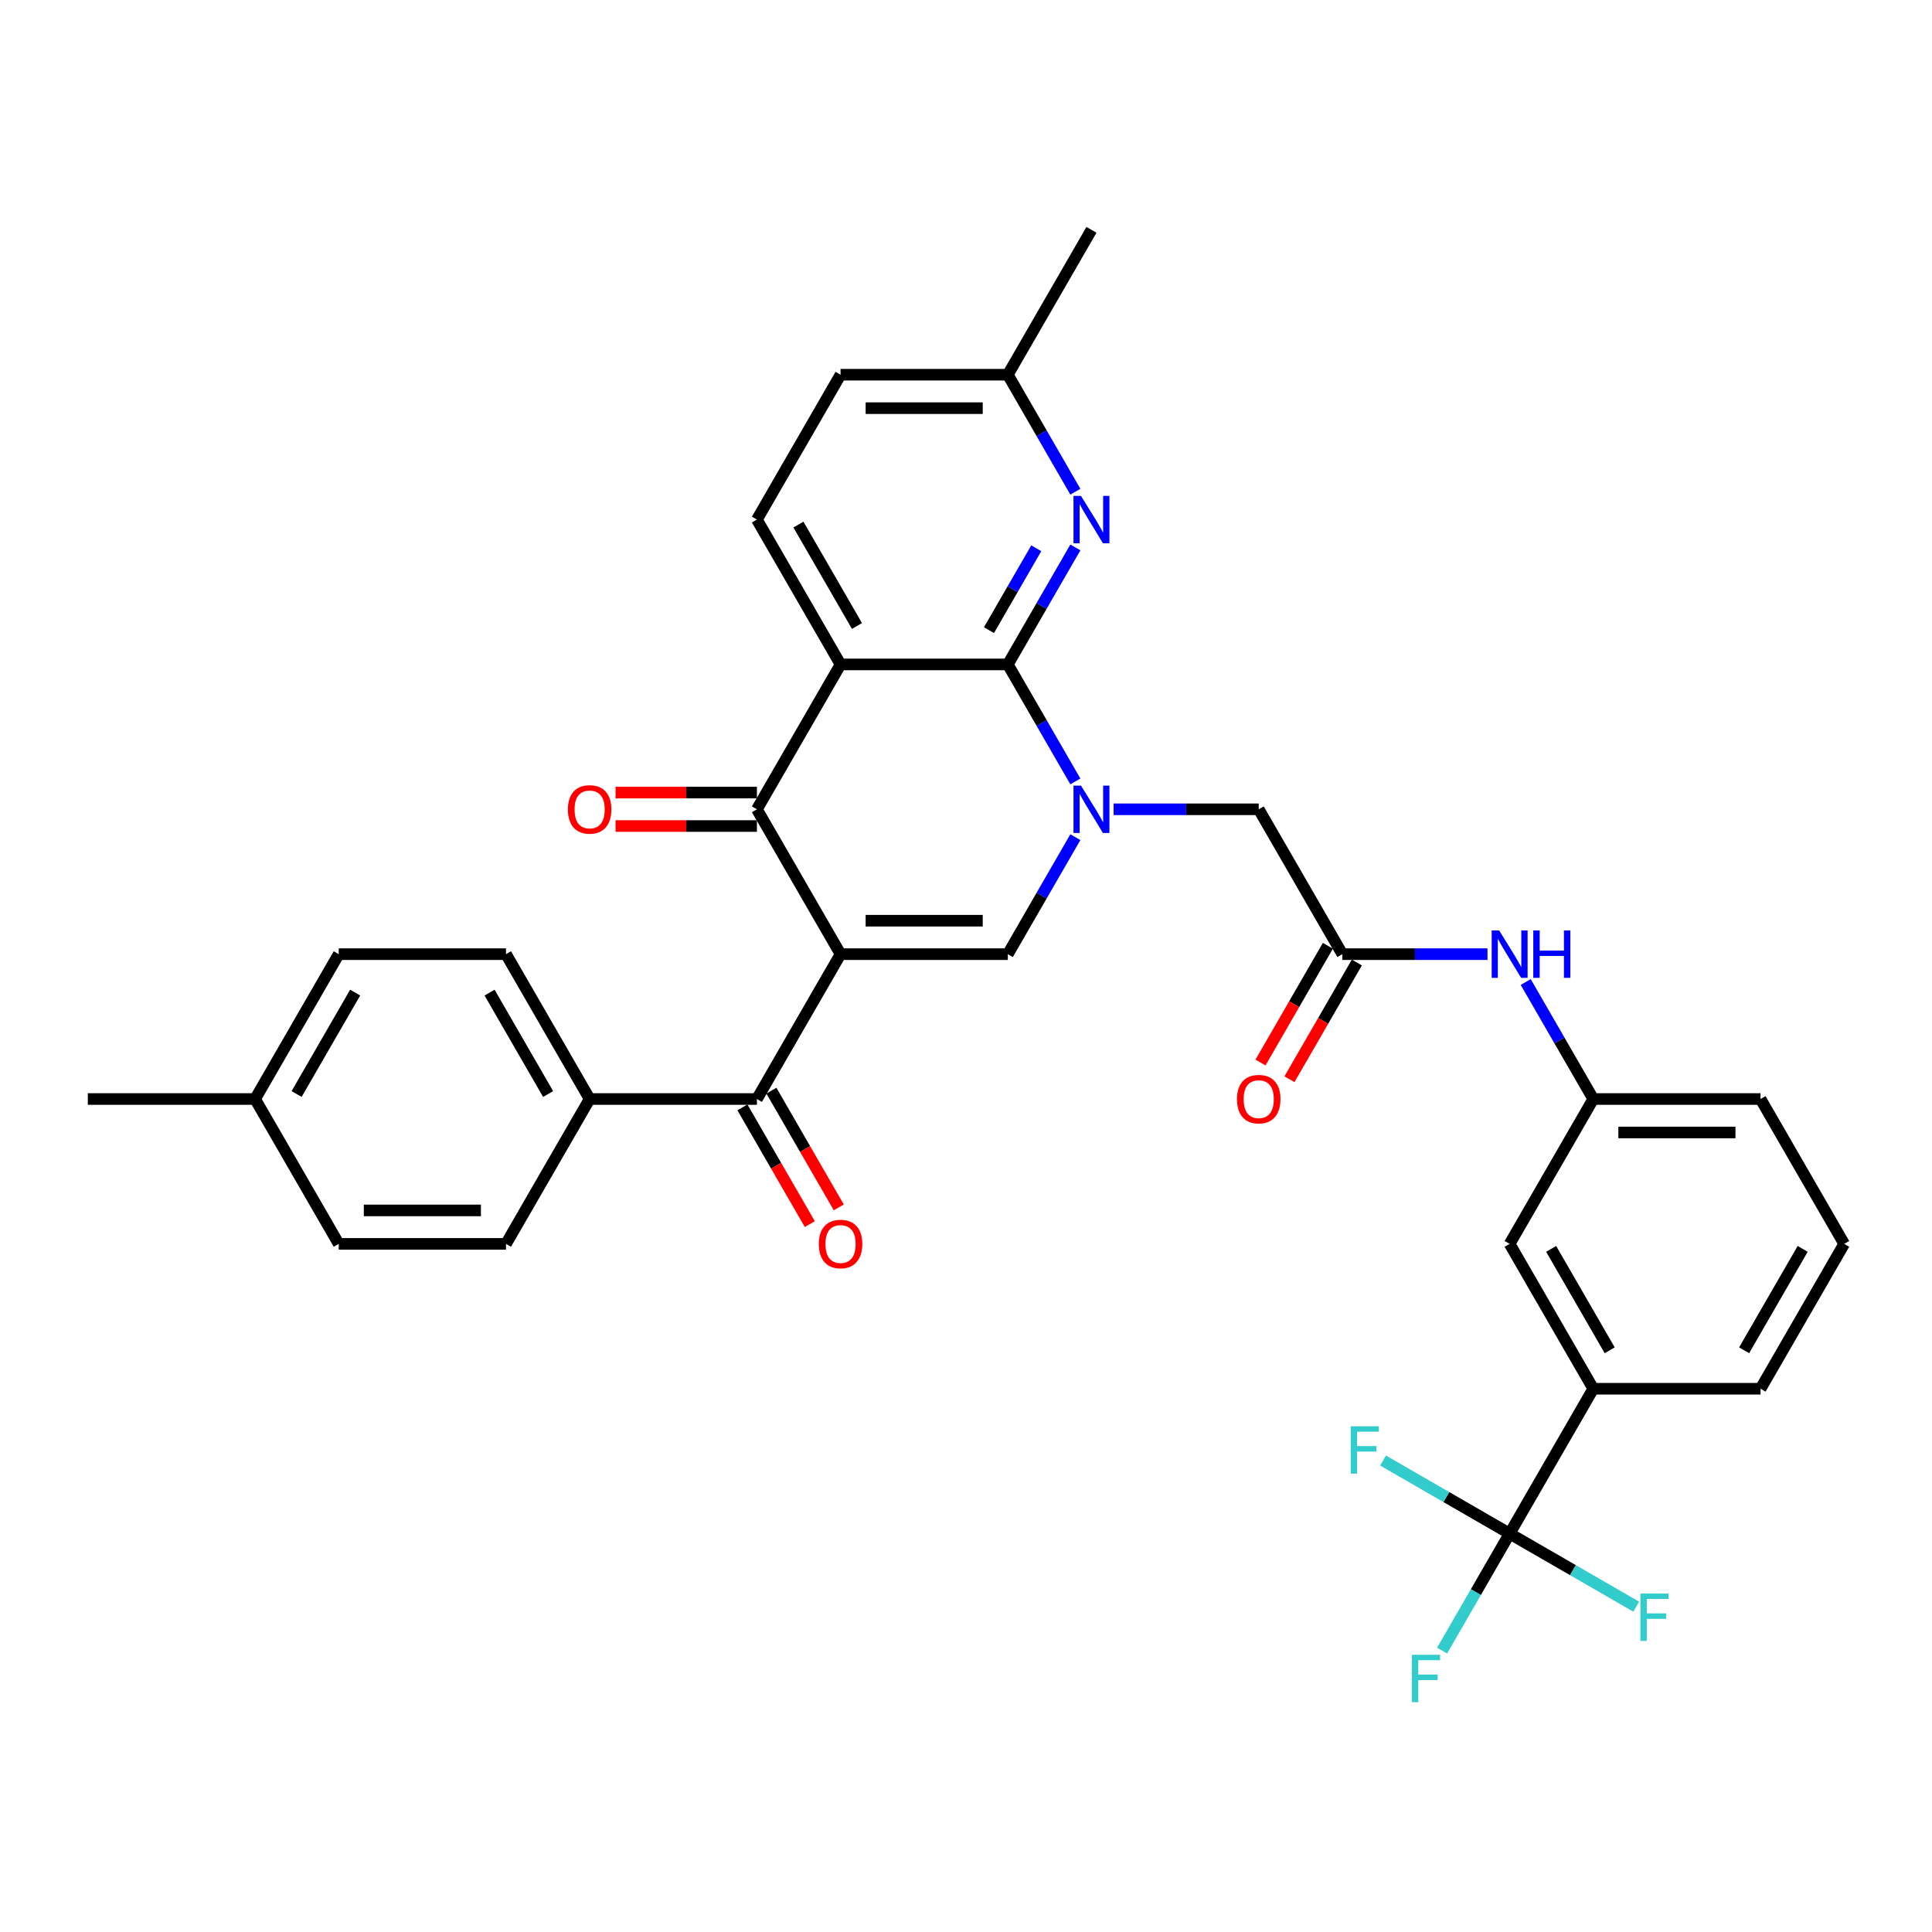 <?xml version='1.0' encoding='iso-8859-1'?>
<svg version='1.1' baseProfile='full'
              xmlns='http://www.w3.org/2000/svg'
                      xmlns:rdkit='http://www.rdkit.org/xml'
                      xmlns:xlink='http://www.w3.org/1999/xlink'
                  xml:space='preserve'
width='1000px' height='1000px' viewBox='0 0 1000 1000'>
<!-- END OF HEADER -->
<rect style='opacity:1.0;fill:#FFFFFF;stroke:none' width='1000' height='1000' x='0' y='0'> </rect>
<path class='bond-3' d='M 435.065,493.87 L 391.775,418.89' style='fill:none;fill-rule:evenodd;stroke:#000000;stroke-width:6px;stroke-linecap:butt;stroke-linejoin:miter;stroke-opacity:1' />
<path class='bond-4' d='M 435.065,493.87 L 521.645,493.87' style='fill:none;fill-rule:evenodd;stroke:#000000;stroke-width:6px;stroke-linecap:butt;stroke-linejoin:miter;stroke-opacity:1' />
<path class='bond-4' d='M 448.052,476.554 L 508.658,476.554' style='fill:none;fill-rule:evenodd;stroke:#000000;stroke-width:6px;stroke-linecap:butt;stroke-linejoin:miter;stroke-opacity:1' />
<path class='bond-5' d='M 435.065,493.87 L 391.775,568.851' style='fill:none;fill-rule:evenodd;stroke:#000000;stroke-width:6px;stroke-linecap:butt;stroke-linejoin:miter;stroke-opacity:1' />
<path class='bond-0' d='M 556.607,433.314 L 539.126,463.592' style='fill:none;fill-rule:evenodd;stroke:#0000FF;stroke-width:6px;stroke-linecap:butt;stroke-linejoin:miter;stroke-opacity:1' />
<path class='bond-0' d='M 539.126,463.592 L 521.645,493.87' style='fill:none;fill-rule:evenodd;stroke:#000000;stroke-width:6px;stroke-linecap:butt;stroke-linejoin:miter;stroke-opacity:1' />
<path class='bond-1' d='M 556.607,404.465 L 539.126,374.187' style='fill:none;fill-rule:evenodd;stroke:#0000FF;stroke-width:6px;stroke-linecap:butt;stroke-linejoin:miter;stroke-opacity:1' />
<path class='bond-1' d='M 539.126,374.187 L 521.645,343.909' style='fill:none;fill-rule:evenodd;stroke:#000000;stroke-width:6px;stroke-linecap:butt;stroke-linejoin:miter;stroke-opacity:1' />
<path class='bond-9' d='M 576.398,418.89 L 613.957,418.89' style='fill:none;fill-rule:evenodd;stroke:#0000FF;stroke-width:6px;stroke-linecap:butt;stroke-linejoin:miter;stroke-opacity:1' />
<path class='bond-9' d='M 613.957,418.89 L 651.515,418.89' style='fill:none;fill-rule:evenodd;stroke:#000000;stroke-width:6px;stroke-linecap:butt;stroke-linejoin:miter;stroke-opacity:1' />
<path class='bond-7' d='M 521.645,343.909 L 539.126,313.631' style='fill:none;fill-rule:evenodd;stroke:#000000;stroke-width:6px;stroke-linecap:butt;stroke-linejoin:miter;stroke-opacity:1' />
<path class='bond-7' d='M 539.126,313.631 L 556.607,283.353' style='fill:none;fill-rule:evenodd;stroke:#0000FF;stroke-width:6px;stroke-linecap:butt;stroke-linejoin:miter;stroke-opacity:1' />
<path class='bond-7' d='M 511.893,326.168 L 524.13,304.973' style='fill:none;fill-rule:evenodd;stroke:#000000;stroke-width:6px;stroke-linecap:butt;stroke-linejoin:miter;stroke-opacity:1' />
<path class='bond-7' d='M 524.13,304.973 L 536.367,283.778' style='fill:none;fill-rule:evenodd;stroke:#0000FF;stroke-width:6px;stroke-linecap:butt;stroke-linejoin:miter;stroke-opacity:1' />
<path class='bond-34' d='M 521.645,343.909 L 435.065,343.909' style='fill:none;fill-rule:evenodd;stroke:#000000;stroke-width:6px;stroke-linecap:butt;stroke-linejoin:miter;stroke-opacity:1' />
<path class='bond-2' d='M 435.065,343.909 L 391.775,418.89' style='fill:none;fill-rule:evenodd;stroke:#000000;stroke-width:6px;stroke-linecap:butt;stroke-linejoin:miter;stroke-opacity:1' />
<path class='bond-10' d='M 435.065,343.909 L 391.775,268.928' style='fill:none;fill-rule:evenodd;stroke:#000000;stroke-width:6px;stroke-linecap:butt;stroke-linejoin:miter;stroke-opacity:1' />
<path class='bond-10' d='M 443.568,324.004 L 413.265,271.518' style='fill:none;fill-rule:evenodd;stroke:#000000;stroke-width:6px;stroke-linecap:butt;stroke-linejoin:miter;stroke-opacity:1' />
<path class='bond-14' d='M 391.775,410.232 L 355.195,410.232' style='fill:none;fill-rule:evenodd;stroke:#000000;stroke-width:6px;stroke-linecap:butt;stroke-linejoin:miter;stroke-opacity:1' />
<path class='bond-14' d='M 355.195,410.232 L 318.615,410.232' style='fill:none;fill-rule:evenodd;stroke:#FF0000;stroke-width:6px;stroke-linecap:butt;stroke-linejoin:miter;stroke-opacity:1' />
<path class='bond-14' d='M 391.775,427.548 L 355.195,427.548' style='fill:none;fill-rule:evenodd;stroke:#000000;stroke-width:6px;stroke-linecap:butt;stroke-linejoin:miter;stroke-opacity:1' />
<path class='bond-14' d='M 355.195,427.548 L 318.615,427.548' style='fill:none;fill-rule:evenodd;stroke:#FF0000;stroke-width:6px;stroke-linecap:butt;stroke-linejoin:miter;stroke-opacity:1' />
<path class='bond-13' d='M 391.775,568.851 L 305.195,568.851' style='fill:none;fill-rule:evenodd;stroke:#000000;stroke-width:6px;stroke-linecap:butt;stroke-linejoin:miter;stroke-opacity:1' />
<path class='bond-15' d='M 384.277,573.18 L 401.718,603.389' style='fill:none;fill-rule:evenodd;stroke:#000000;stroke-width:6px;stroke-linecap:butt;stroke-linejoin:miter;stroke-opacity:1' />
<path class='bond-15' d='M 401.718,603.389 L 419.159,633.597' style='fill:none;fill-rule:evenodd;stroke:#FF0000;stroke-width:6px;stroke-linecap:butt;stroke-linejoin:miter;stroke-opacity:1' />
<path class='bond-15' d='M 399.273,564.522 L 416.714,594.731' style='fill:none;fill-rule:evenodd;stroke:#000000;stroke-width:6px;stroke-linecap:butt;stroke-linejoin:miter;stroke-opacity:1' />
<path class='bond-15' d='M 416.714,594.731 L 434.155,624.939' style='fill:none;fill-rule:evenodd;stroke:#FF0000;stroke-width:6px;stroke-linecap:butt;stroke-linejoin:miter;stroke-opacity:1' />
<path class='bond-6' d='M 781.385,793.792 L 824.675,718.812' style='fill:none;fill-rule:evenodd;stroke:#000000;stroke-width:6px;stroke-linecap:butt;stroke-linejoin:miter;stroke-opacity:1' />
<path class='bond-19' d='M 781.385,793.792 L 763.904,824.071' style='fill:none;fill-rule:evenodd;stroke:#000000;stroke-width:6px;stroke-linecap:butt;stroke-linejoin:miter;stroke-opacity:1' />
<path class='bond-19' d='M 763.904,824.071 L 746.423,854.349' style='fill:none;fill-rule:evenodd;stroke:#33CCCC;stroke-width:6px;stroke-linecap:butt;stroke-linejoin:miter;stroke-opacity:1' />
<path class='bond-20' d='M 781.385,793.792 L 748.622,774.877' style='fill:none;fill-rule:evenodd;stroke:#000000;stroke-width:6px;stroke-linecap:butt;stroke-linejoin:miter;stroke-opacity:1' />
<path class='bond-20' d='M 748.622,774.877 L 715.859,755.961' style='fill:none;fill-rule:evenodd;stroke:#33CCCC;stroke-width:6px;stroke-linecap:butt;stroke-linejoin:miter;stroke-opacity:1' />
<path class='bond-21' d='M 781.385,793.792 L 814.148,812.708' style='fill:none;fill-rule:evenodd;stroke:#000000;stroke-width:6px;stroke-linecap:butt;stroke-linejoin:miter;stroke-opacity:1' />
<path class='bond-21' d='M 814.148,812.708 L 846.911,831.624' style='fill:none;fill-rule:evenodd;stroke:#33CCCC;stroke-width:6px;stroke-linecap:butt;stroke-linejoin:miter;stroke-opacity:1' />
<path class='bond-22' d='M 556.607,254.504 L 539.126,224.226' style='fill:none;fill-rule:evenodd;stroke:#0000FF;stroke-width:6px;stroke-linecap:butt;stroke-linejoin:miter;stroke-opacity:1' />
<path class='bond-22' d='M 539.126,224.226 L 521.645,193.948' style='fill:none;fill-rule:evenodd;stroke:#000000;stroke-width:6px;stroke-linecap:butt;stroke-linejoin:miter;stroke-opacity:1' />
<path class='bond-8' d='M 694.805,493.87 L 651.515,418.89' style='fill:none;fill-rule:evenodd;stroke:#000000;stroke-width:6px;stroke-linecap:butt;stroke-linejoin:miter;stroke-opacity:1' />
<path class='bond-12' d='M 694.805,493.87 L 732.364,493.87' style='fill:none;fill-rule:evenodd;stroke:#000000;stroke-width:6px;stroke-linecap:butt;stroke-linejoin:miter;stroke-opacity:1' />
<path class='bond-12' d='M 732.364,493.87 L 769.922,493.87' style='fill:none;fill-rule:evenodd;stroke:#0000FF;stroke-width:6px;stroke-linecap:butt;stroke-linejoin:miter;stroke-opacity:1' />
<path class='bond-18' d='M 687.307,489.541 L 669.866,519.75' style='fill:none;fill-rule:evenodd;stroke:#000000;stroke-width:6px;stroke-linecap:butt;stroke-linejoin:miter;stroke-opacity:1' />
<path class='bond-18' d='M 669.866,519.75 L 652.425,549.959' style='fill:none;fill-rule:evenodd;stroke:#FF0000;stroke-width:6px;stroke-linecap:butt;stroke-linejoin:miter;stroke-opacity:1' />
<path class='bond-18' d='M 702.303,498.199 L 684.862,528.408' style='fill:none;fill-rule:evenodd;stroke:#000000;stroke-width:6px;stroke-linecap:butt;stroke-linejoin:miter;stroke-opacity:1' />
<path class='bond-18' d='M 684.862,528.408 L 667.421,558.617' style='fill:none;fill-rule:evenodd;stroke:#FF0000;stroke-width:6px;stroke-linecap:butt;stroke-linejoin:miter;stroke-opacity:1' />
<path class='bond-25' d='M 391.775,268.928 L 435.065,193.948' style='fill:none;fill-rule:evenodd;stroke:#000000;stroke-width:6px;stroke-linecap:butt;stroke-linejoin:miter;stroke-opacity:1' />
<path class='bond-11' d='M 824.675,718.812 L 781.385,643.831' style='fill:none;fill-rule:evenodd;stroke:#000000;stroke-width:6px;stroke-linecap:butt;stroke-linejoin:miter;stroke-opacity:1' />
<path class='bond-11' d='M 833.178,698.907 L 802.875,646.42' style='fill:none;fill-rule:evenodd;stroke:#000000;stroke-width:6px;stroke-linecap:butt;stroke-linejoin:miter;stroke-opacity:1' />
<path class='bond-37' d='M 824.675,718.812 L 911.255,718.812' style='fill:none;fill-rule:evenodd;stroke:#000000;stroke-width:6px;stroke-linecap:butt;stroke-linejoin:miter;stroke-opacity:1' />
<path class='bond-17' d='M 789.713,508.294 L 807.194,538.573' style='fill:none;fill-rule:evenodd;stroke:#0000FF;stroke-width:6px;stroke-linecap:butt;stroke-linejoin:miter;stroke-opacity:1' />
<path class='bond-17' d='M 807.194,538.573 L 824.675,568.851' style='fill:none;fill-rule:evenodd;stroke:#000000;stroke-width:6px;stroke-linecap:butt;stroke-linejoin:miter;stroke-opacity:1' />
<path class='bond-23' d='M 305.195,568.851 L 261.905,493.87' style='fill:none;fill-rule:evenodd;stroke:#000000;stroke-width:6px;stroke-linecap:butt;stroke-linejoin:miter;stroke-opacity:1' />
<path class='bond-23' d='M 283.705,566.262 L 253.402,513.775' style='fill:none;fill-rule:evenodd;stroke:#000000;stroke-width:6px;stroke-linecap:butt;stroke-linejoin:miter;stroke-opacity:1' />
<path class='bond-24' d='M 305.195,568.851 L 261.905,643.831' style='fill:none;fill-rule:evenodd;stroke:#000000;stroke-width:6px;stroke-linecap:butt;stroke-linejoin:miter;stroke-opacity:1' />
<path class='bond-16' d='M 781.385,643.831 L 824.675,568.851' style='fill:none;fill-rule:evenodd;stroke:#000000;stroke-width:6px;stroke-linecap:butt;stroke-linejoin:miter;stroke-opacity:1' />
<path class='bond-31' d='M 824.675,568.851 L 911.255,568.851' style='fill:none;fill-rule:evenodd;stroke:#000000;stroke-width:6px;stroke-linecap:butt;stroke-linejoin:miter;stroke-opacity:1' />
<path class='bond-31' d='M 837.662,586.167 L 898.268,586.167' style='fill:none;fill-rule:evenodd;stroke:#000000;stroke-width:6px;stroke-linecap:butt;stroke-linejoin:miter;stroke-opacity:1' />
<path class='bond-32' d='M 521.645,193.948 L 564.935,118.967' style='fill:none;fill-rule:evenodd;stroke:#000000;stroke-width:6px;stroke-linecap:butt;stroke-linejoin:miter;stroke-opacity:1' />
<path class='bond-35' d='M 521.645,193.948 L 435.065,193.948' style='fill:none;fill-rule:evenodd;stroke:#000000;stroke-width:6px;stroke-linecap:butt;stroke-linejoin:miter;stroke-opacity:1' />
<path class='bond-35' d='M 508.658,211.264 L 448.052,211.264' style='fill:none;fill-rule:evenodd;stroke:#000000;stroke-width:6px;stroke-linecap:butt;stroke-linejoin:miter;stroke-opacity:1' />
<path class='bond-27' d='M 261.905,493.87 L 175.325,493.87' style='fill:none;fill-rule:evenodd;stroke:#000000;stroke-width:6px;stroke-linecap:butt;stroke-linejoin:miter;stroke-opacity:1' />
<path class='bond-26' d='M 261.905,643.831 L 175.325,643.831' style='fill:none;fill-rule:evenodd;stroke:#000000;stroke-width:6px;stroke-linecap:butt;stroke-linejoin:miter;stroke-opacity:1' />
<path class='bond-26' d='M 248.918,626.515 L 188.312,626.515' style='fill:none;fill-rule:evenodd;stroke:#000000;stroke-width:6px;stroke-linecap:butt;stroke-linejoin:miter;stroke-opacity:1' />
<path class='bond-28' d='M 175.325,643.831 L 132.035,568.851' style='fill:none;fill-rule:evenodd;stroke:#000000;stroke-width:6px;stroke-linecap:butt;stroke-linejoin:miter;stroke-opacity:1' />
<path class='bond-36' d='M 175.325,493.87 L 132.035,568.851' style='fill:none;fill-rule:evenodd;stroke:#000000;stroke-width:6px;stroke-linecap:butt;stroke-linejoin:miter;stroke-opacity:1' />
<path class='bond-36' d='M 183.827,513.775 L 153.524,566.262' style='fill:none;fill-rule:evenodd;stroke:#000000;stroke-width:6px;stroke-linecap:butt;stroke-linejoin:miter;stroke-opacity:1' />
<path class='bond-33' d='M 132.035,568.851 L 45.455,568.851' style='fill:none;fill-rule:evenodd;stroke:#000000;stroke-width:6px;stroke-linecap:butt;stroke-linejoin:miter;stroke-opacity:1' />
<path class='bond-29' d='M 911.255,718.812 L 954.545,643.831' style='fill:none;fill-rule:evenodd;stroke:#000000;stroke-width:6px;stroke-linecap:butt;stroke-linejoin:miter;stroke-opacity:1' />
<path class='bond-29' d='M 902.753,698.907 L 933.056,646.42' style='fill:none;fill-rule:evenodd;stroke:#000000;stroke-width:6px;stroke-linecap:butt;stroke-linejoin:miter;stroke-opacity:1' />
<path class='bond-30' d='M 954.545,643.831 L 911.255,568.851' style='fill:none;fill-rule:evenodd;stroke:#000000;stroke-width:6px;stroke-linecap:butt;stroke-linejoin:miter;stroke-opacity:1' />
<path  class='atom-1' d='M 559.515 406.63
L 567.55 419.617
Q 568.346 420.898, 569.628 423.219
Q 570.909 425.539, 570.978 425.677
L 570.978 406.63
L 574.234 406.63
L 574.234 431.149
L 570.874 431.149
L 562.251 416.95
Q 561.247 415.288, 560.173 413.383
Q 559.134 411.478, 558.823 410.89
L 558.823 431.149
L 555.636 431.149
L 555.636 406.63
L 559.515 406.63
' fill='#0000FF'/>
<path  class='atom-8' d='M 559.515 256.669
L 567.55 269.656
Q 568.346 270.937, 569.628 273.257
Q 570.909 275.578, 570.978 275.716
L 570.978 256.669
L 574.234 256.669
L 574.234 281.188
L 570.874 281.188
L 562.251 266.989
Q 561.247 265.327, 560.173 263.422
Q 559.134 261.517, 558.823 260.928
L 558.823 281.188
L 555.636 281.188
L 555.636 256.669
L 559.515 256.669
' fill='#0000FF'/>
<path  class='atom-13' d='M 775.965 481.61
L 784 494.597
Q 784.797 495.879, 786.078 498.199
Q 787.359 500.519, 787.429 500.658
L 787.429 481.61
L 790.684 481.61
L 790.684 506.13
L 787.325 506.13
L 778.701 491.931
Q 777.697 490.268, 776.623 488.364
Q 775.584 486.459, 775.273 485.87
L 775.273 506.13
L 772.087 506.13
L 772.087 481.61
L 775.965 481.61
' fill='#0000FF'/>
<path  class='atom-13' d='M 793.628 481.61
L 796.952 481.61
L 796.952 492.035
L 809.489 492.035
L 809.489 481.61
L 812.814 481.61
L 812.814 506.13
L 809.489 506.13
L 809.489 494.805
L 796.952 494.805
L 796.952 506.13
L 793.628 506.13
L 793.628 481.61
' fill='#0000FF'/>
<path  class='atom-15' d='M 293.939 418.959
Q 293.939 413.071, 296.848 409.781
Q 299.758 406.491, 305.195 406.491
Q 310.632 406.491, 313.541 409.781
Q 316.45 413.071, 316.45 418.959
Q 316.45 424.916, 313.506 428.309
Q 310.563 431.669, 305.195 431.669
Q 299.792 431.669, 296.848 428.309
Q 293.939 424.95, 293.939 418.959
M 305.195 428.898
Q 308.935 428.898, 310.944 426.405
Q 312.987 423.877, 312.987 418.959
Q 312.987 414.145, 310.944 411.721
Q 308.935 409.262, 305.195 409.262
Q 301.455 409.262, 299.411 411.686
Q 297.403 414.11, 297.403 418.959
Q 297.403 423.911, 299.411 426.405
Q 301.455 428.898, 305.195 428.898
' fill='#FF0000'/>
<path  class='atom-16' d='M 423.81 643.901
Q 423.81 638.013, 426.719 634.723
Q 429.628 631.433, 435.065 631.433
Q 440.502 631.433, 443.411 634.723
Q 446.32 638.013, 446.32 643.901
Q 446.32 649.857, 443.377 653.251
Q 440.433 656.61, 435.065 656.61
Q 429.662 656.61, 426.719 653.251
Q 423.81 649.892, 423.81 643.901
M 435.065 653.84
Q 438.805 653.84, 440.814 651.346
Q 442.857 648.818, 442.857 643.901
Q 442.857 639.087, 440.814 636.662
Q 438.805 634.204, 435.065 634.204
Q 431.325 634.204, 429.281 636.628
Q 427.273 639.052, 427.273 643.901
Q 427.273 648.853, 429.281 651.346
Q 431.325 653.84, 435.065 653.84
' fill='#FF0000'/>
<path  class='atom-19' d='M 640.26 568.92
Q 640.26 563.033, 643.169 559.742
Q 646.078 556.452, 651.515 556.452
Q 656.952 556.452, 659.861 559.742
Q 662.771 563.033, 662.771 568.92
Q 662.771 574.877, 659.827 578.271
Q 656.883 581.63, 651.515 581.63
Q 646.113 581.63, 643.169 578.271
Q 640.26 574.911, 640.26 568.92
M 651.515 578.859
Q 655.255 578.859, 657.264 576.366
Q 659.307 573.838, 659.307 568.92
Q 659.307 564.106, 657.264 561.682
Q 655.255 559.223, 651.515 559.223
Q 647.775 559.223, 645.732 561.647
Q 643.723 564.071, 643.723 568.92
Q 643.723 573.872, 645.732 576.366
Q 647.775 578.859, 651.515 578.859
' fill='#FF0000'/>
<path  class='atom-20' d='M 730.805 856.513
L 745.385 856.513
L 745.385 859.318
L 734.095 859.318
L 734.095 866.764
L 744.139 866.764
L 744.139 869.604
L 734.095 869.604
L 734.095 881.033
L 730.805 881.033
L 730.805 856.513
' fill='#33CCCC'/>
<path  class='atom-21' d='M 699.115 738.243
L 713.695 738.243
L 713.695 741.048
L 702.405 741.048
L 702.405 748.494
L 712.448 748.494
L 712.448 751.333
L 702.405 751.333
L 702.405 762.762
L 699.115 762.762
L 699.115 738.243
' fill='#33CCCC'/>
<path  class='atom-22' d='M 849.076 824.823
L 863.656 824.823
L 863.656 827.628
L 852.366 827.628
L 852.366 835.074
L 862.409 835.074
L 862.409 837.914
L 852.366 837.914
L 852.366 849.342
L 849.076 849.342
L 849.076 824.823
' fill='#33CCCC'/>
</svg>
